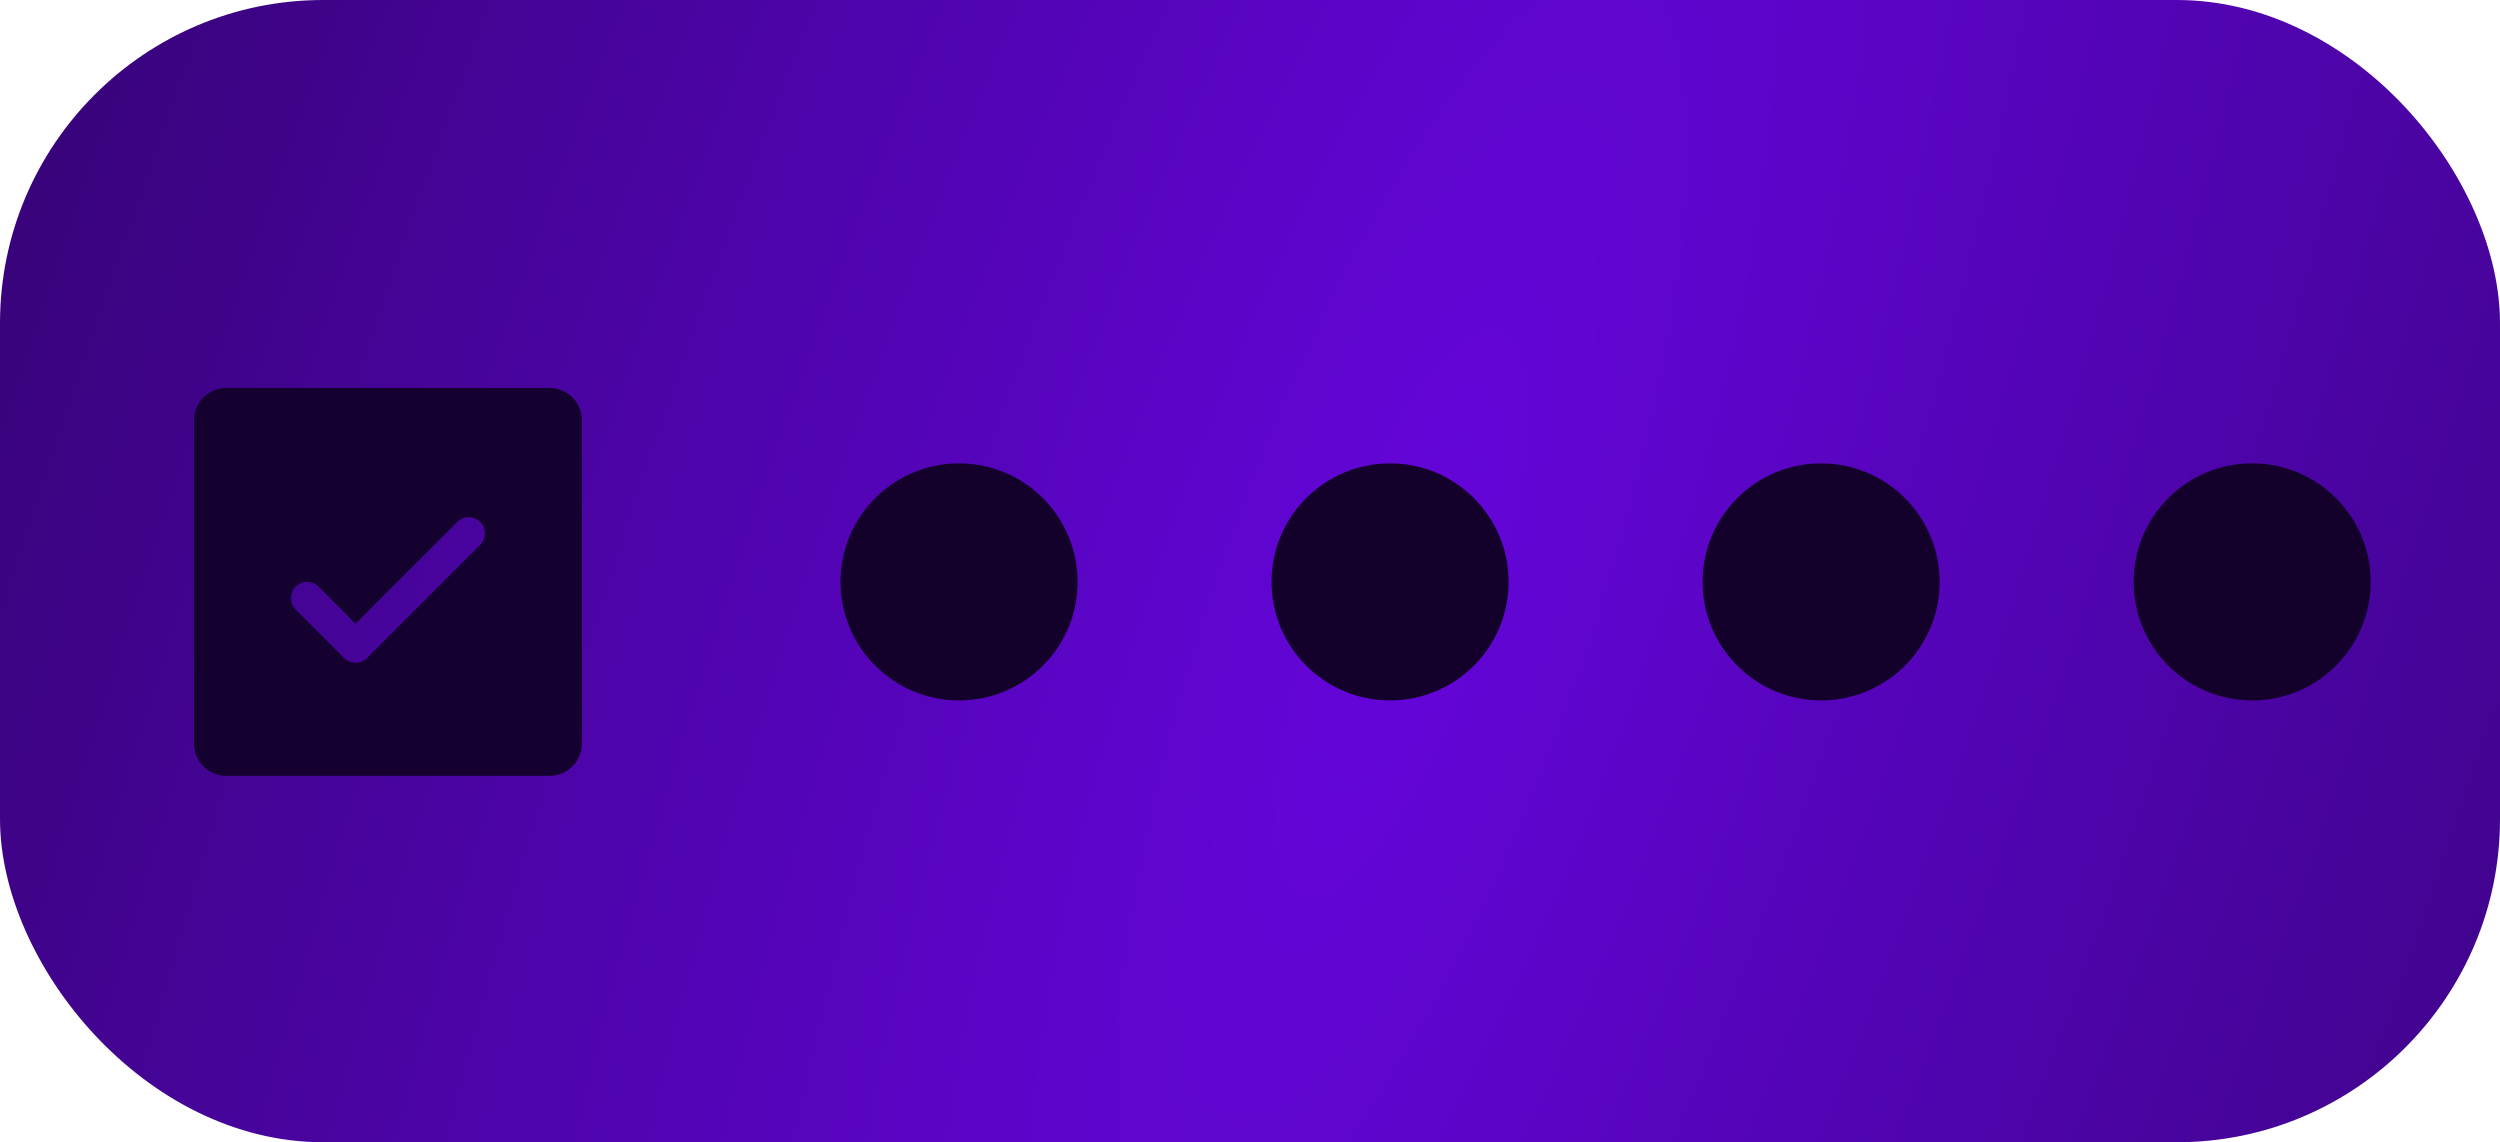 <svg width="116" height="53" viewBox="0 0 116 53" fill="none" xmlns="http://www.w3.org/2000/svg">
<rect width="116" height="53" rx="15" fill="url(#paint0_radial_62_74)"/>
<path d="M25.5 18H10.5C10.102 18 9.721 18.158 9.439 18.439C9.158 18.721 9 19.102 9 19.5V34.5C9 34.898 9.158 35.279 9.439 35.561C9.721 35.842 10.102 36 10.5 36H25.5C25.898 36 26.279 35.842 26.561 35.561C26.842 35.279 27 34.898 27 34.5V19.5C27 19.102 26.842 18.721 26.561 18.439C26.279 18.158 25.898 18 25.5 18ZM22.281 25.281L17.031 30.531C16.961 30.6 16.878 30.656 16.787 30.693C16.696 30.731 16.599 30.751 16.5 30.751C16.401 30.751 16.304 30.731 16.213 30.693C16.122 30.656 16.039 30.6 15.969 30.531L13.719 28.281C13.579 28.14 13.5 27.949 13.5 27.75C13.5 27.551 13.579 27.36 13.719 27.219C13.86 27.079 14.051 27 14.25 27C14.449 27 14.64 27.079 14.781 27.219L16.5 28.94L21.219 24.219C21.289 24.15 21.372 24.094 21.463 24.057C21.554 24.019 21.651 24 21.75 24C21.849 24 21.946 24.019 22.037 24.057C22.128 24.094 22.211 24.15 22.281 24.219C22.35 24.289 22.406 24.372 22.443 24.463C22.481 24.554 22.5 24.651 22.5 24.75C22.5 24.849 22.481 24.946 22.443 25.037C22.406 25.128 22.35 25.211 22.281 25.281Z" fill="#15012F"/>
<circle cx="44.5" cy="27" r="5.5" fill="#13012B"/>
<circle cx="64.5" cy="27" r="5.5" fill="#13012B"/>
<circle cx="84.5" cy="27" r="5.5" fill="#13012B"/>
<circle cx="104.5" cy="27" r="5.5" fill="#13012B"/>
<defs>
<radialGradient id="paint0_radial_62_74" cx="0" cy="0" r="1" gradientUnits="userSpaceOnUse" gradientTransform="translate(65.073 28.556) rotate(19.798) scale(72.168 251.507)">
<stop stop-color="#6405DA"/>
<stop offset="1" stop-color="#350374"/>
</radialGradient>
</defs>
</svg>
